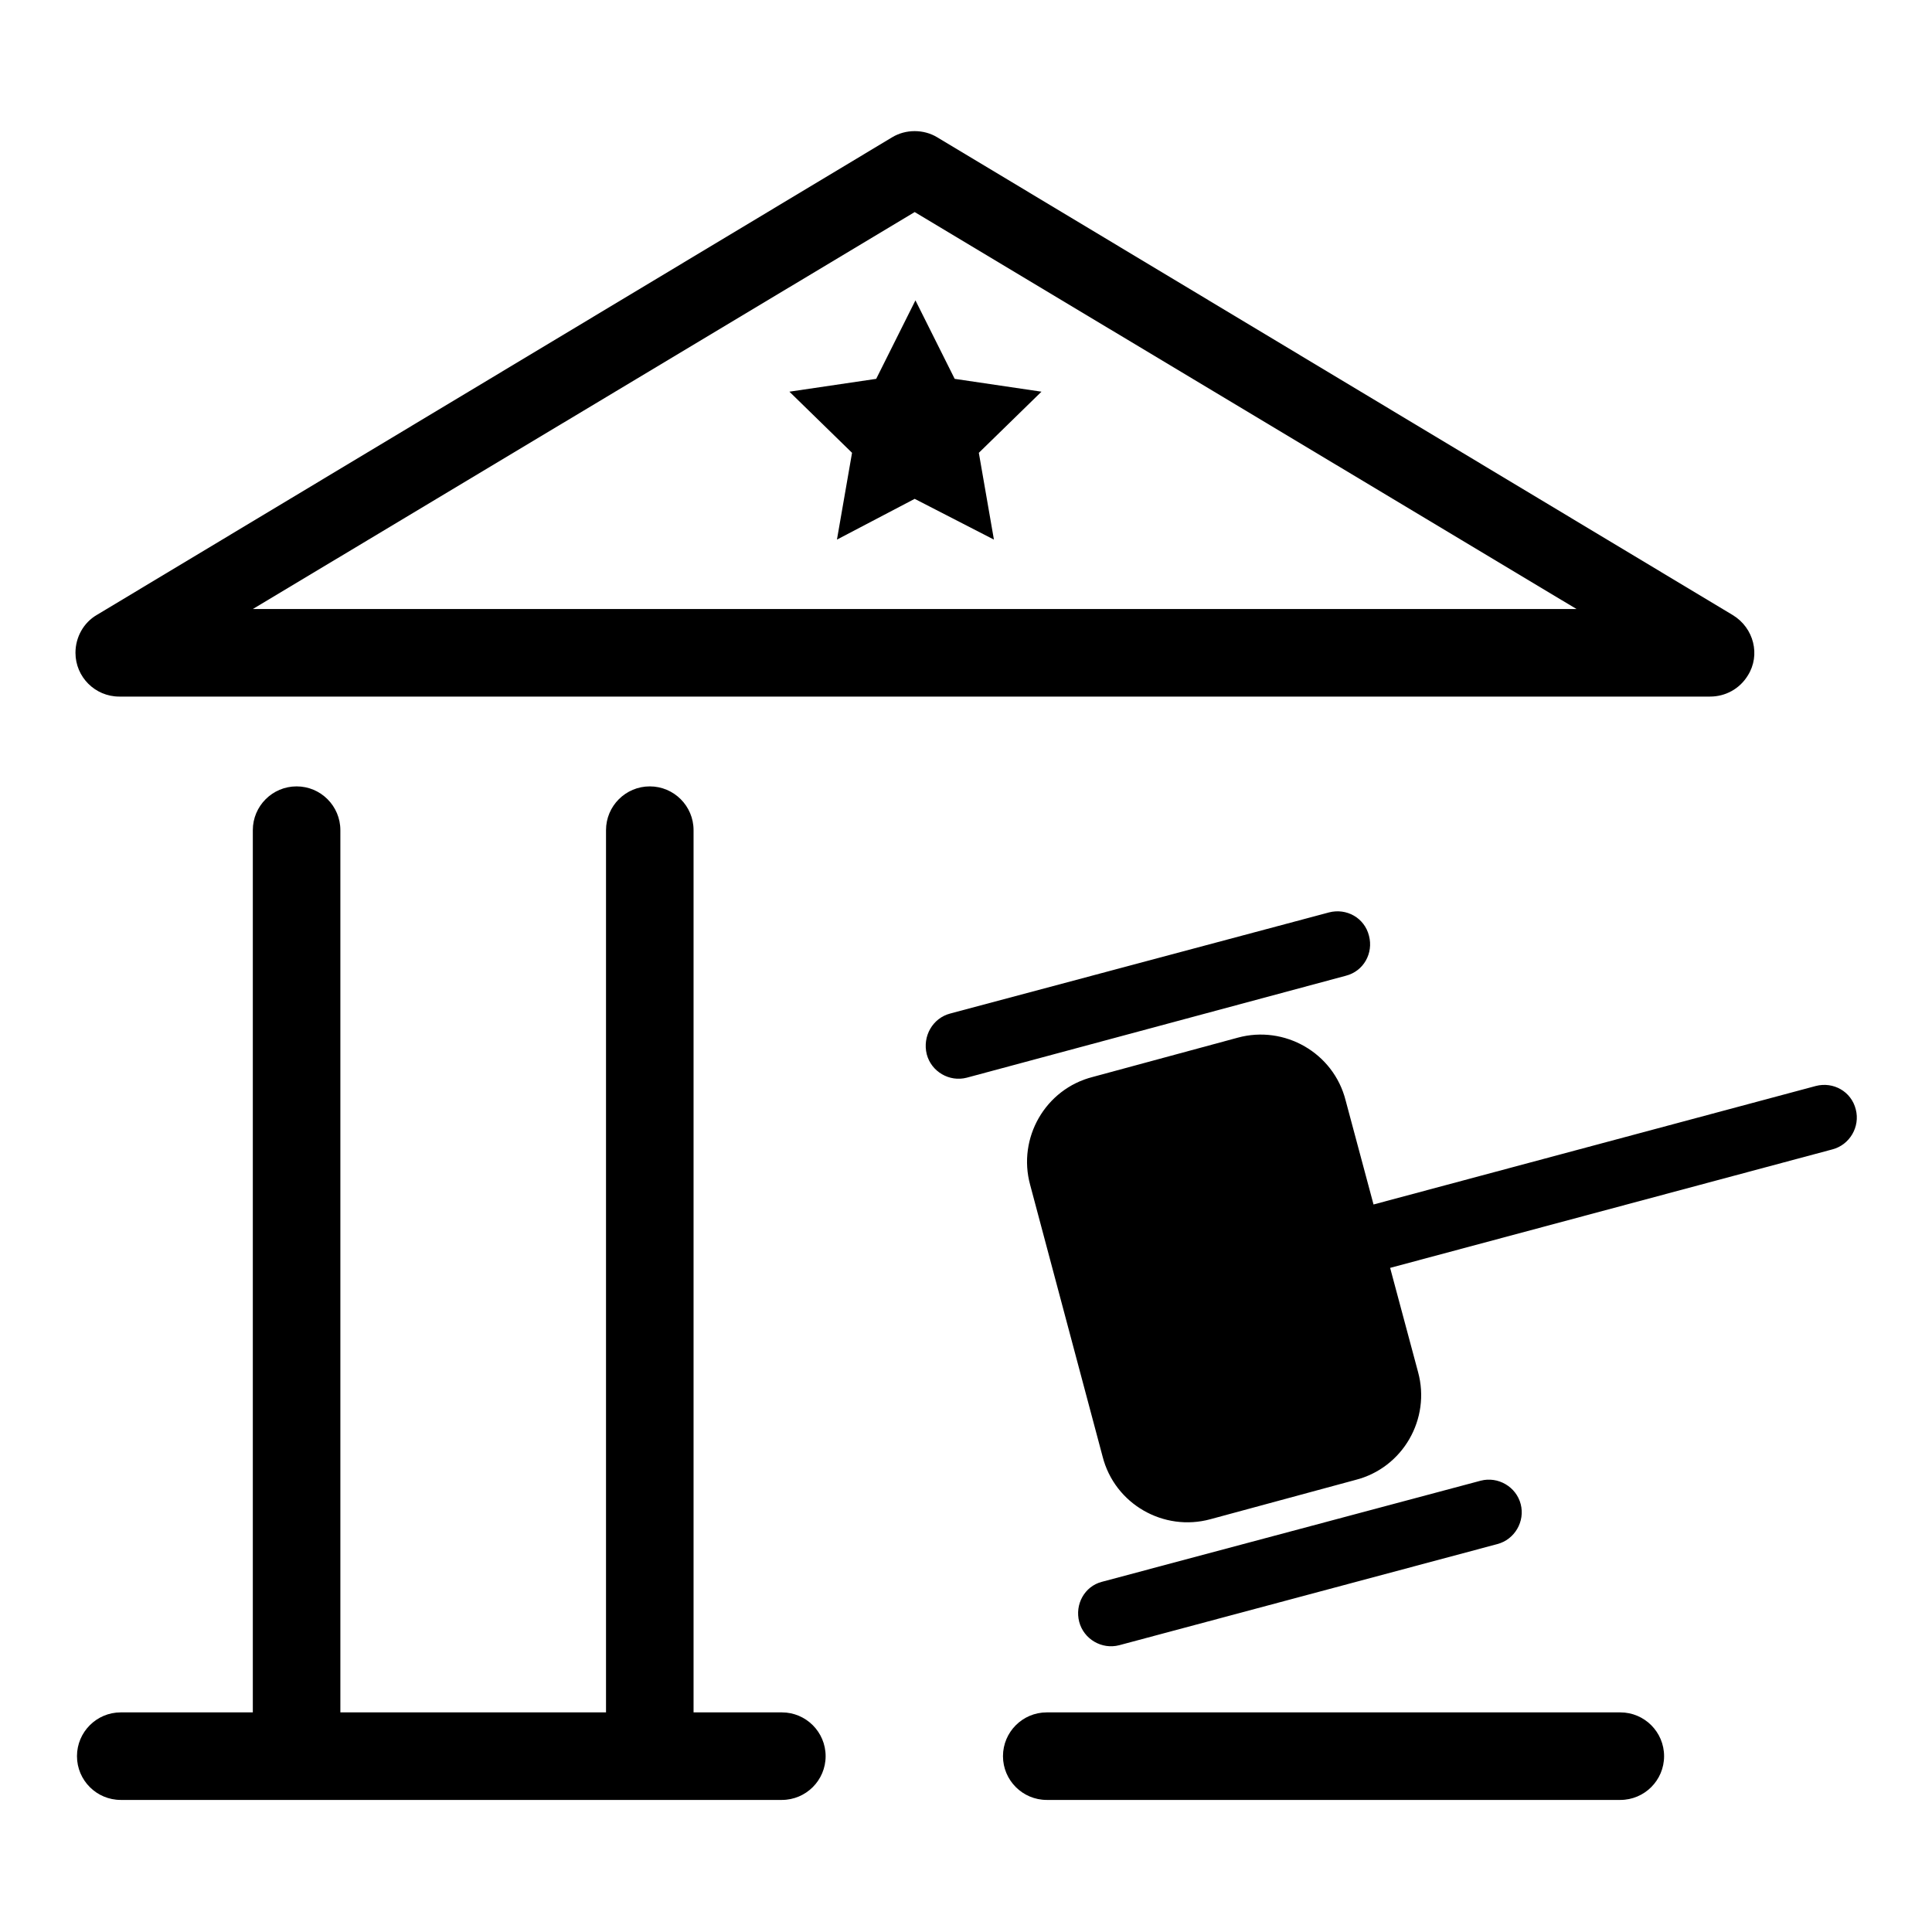 <?xml version="1.0" encoding="utf-8"?>
<!-- Svg Vector Icons : http://www.onlinewebfonts.com/icon -->
<!DOCTYPE svg PUBLIC "-//W3C//DTD SVG 1.1//EN" "http://www.w3.org/Graphics/SVG/1.1/DTD/svg11.dtd">
<svg version="1.1" xmlns="http://www.w3.org/2000/svg" xmlns:xlink="http://www.w3.org/1999/xlink" x="0px" y="0px" viewBox="0 0 256 256" enable-background="new 0 0 256 256" xml:space="preserve">
<g> <path fill="#000000" d="M182,159.6l58.6-15.7c2.3-0.6,4.7,0.7,5.3,3.1c0.6,2.3-0.8,4.7-3.1,5.3L184.2,168l3.7,13.8 c1.7,6.2-2,12.7-8.3,14.3c0,0,0,0,0,0l-19.2,5.2c-6.2,1.7-12.7-2-14.3-8.3c0,0,0,0,0,0l-9.6-36c-1.7-6.2,2-12.7,8.3-14.3 c0,0,0,0,0,0l19.2-5.2c6.2-1.7,12.7,2,14.3,8.3c0,0,0,0,0,0L182,159.6L182,159.6z M45.2,226.9h35.1V110c0-3.2,2.6-5.8,5.8-5.8 c3.2,0,5.8,2.6,5.8,5.8v116.9h11.7c3.2,0,5.8,2.6,5.8,5.8c0,3.2-2.6,5.8-5.8,5.8l0,0H16c-3.2,0-5.8-2.6-5.8-5.8 c0-3.2,2.6-5.8,5.8-5.8h17.5V110c0-3.2,2.6-5.8,5.8-5.8c3.2,0,5.8,2.6,5.8,5.8V226.9z M124.2,18.2l105.4,63.3c2.8,1.7,3.7,5.3,2,8 c-1.1,1.8-3,2.8-5,2.8H15.8c-3.2,0-5.8-2.6-5.8-5.8c0-2.1,1.1-4,2.8-5l105.4-63.3C120,17.1,122.4,17.1,124.2,18.2z M121.2,28.1 L33.5,80.7h175.4L121.2,28.1z M121.2,66.1l-10.3,5.4l2-11.5l-8.3-8.1l11.5-1.7l5.2-10.4l5.2,10.4l11.5,1.7l-8.3,8.1l2,11.5 L121.2,66.1z M125.9,134.3l50.2-13.4c2.3-0.6,4.7,0.7,5.3,3.1c0.6,2.3-0.7,4.7-3.1,5.3l-50.2,13.5c-2.3,0.6-4.7-0.8-5.3-3.1 C122.2,137.3,123.6,134.9,125.9,134.3L125.9,134.3z M146,209.6l50.2-13.4c2.3-0.6,4.7,0.8,5.3,3.1c0.6,2.3-0.8,4.7-3.1,5.3 L148.3,218c-2.3,0.6-4.7-0.8-5.3-3.1C142.4,212.6,143.7,210.2,146,209.6L146,209.6z M138.7,226.9h76c3.2,0,5.8,2.6,5.8,5.8 c0,3.2-2.6,5.8-5.8,5.8l0,0h-76c-3.2,0-5.8-2.6-5.8-5.8C132.9,229.5,135.5,226.9,138.7,226.9z"/></g>
</svg>